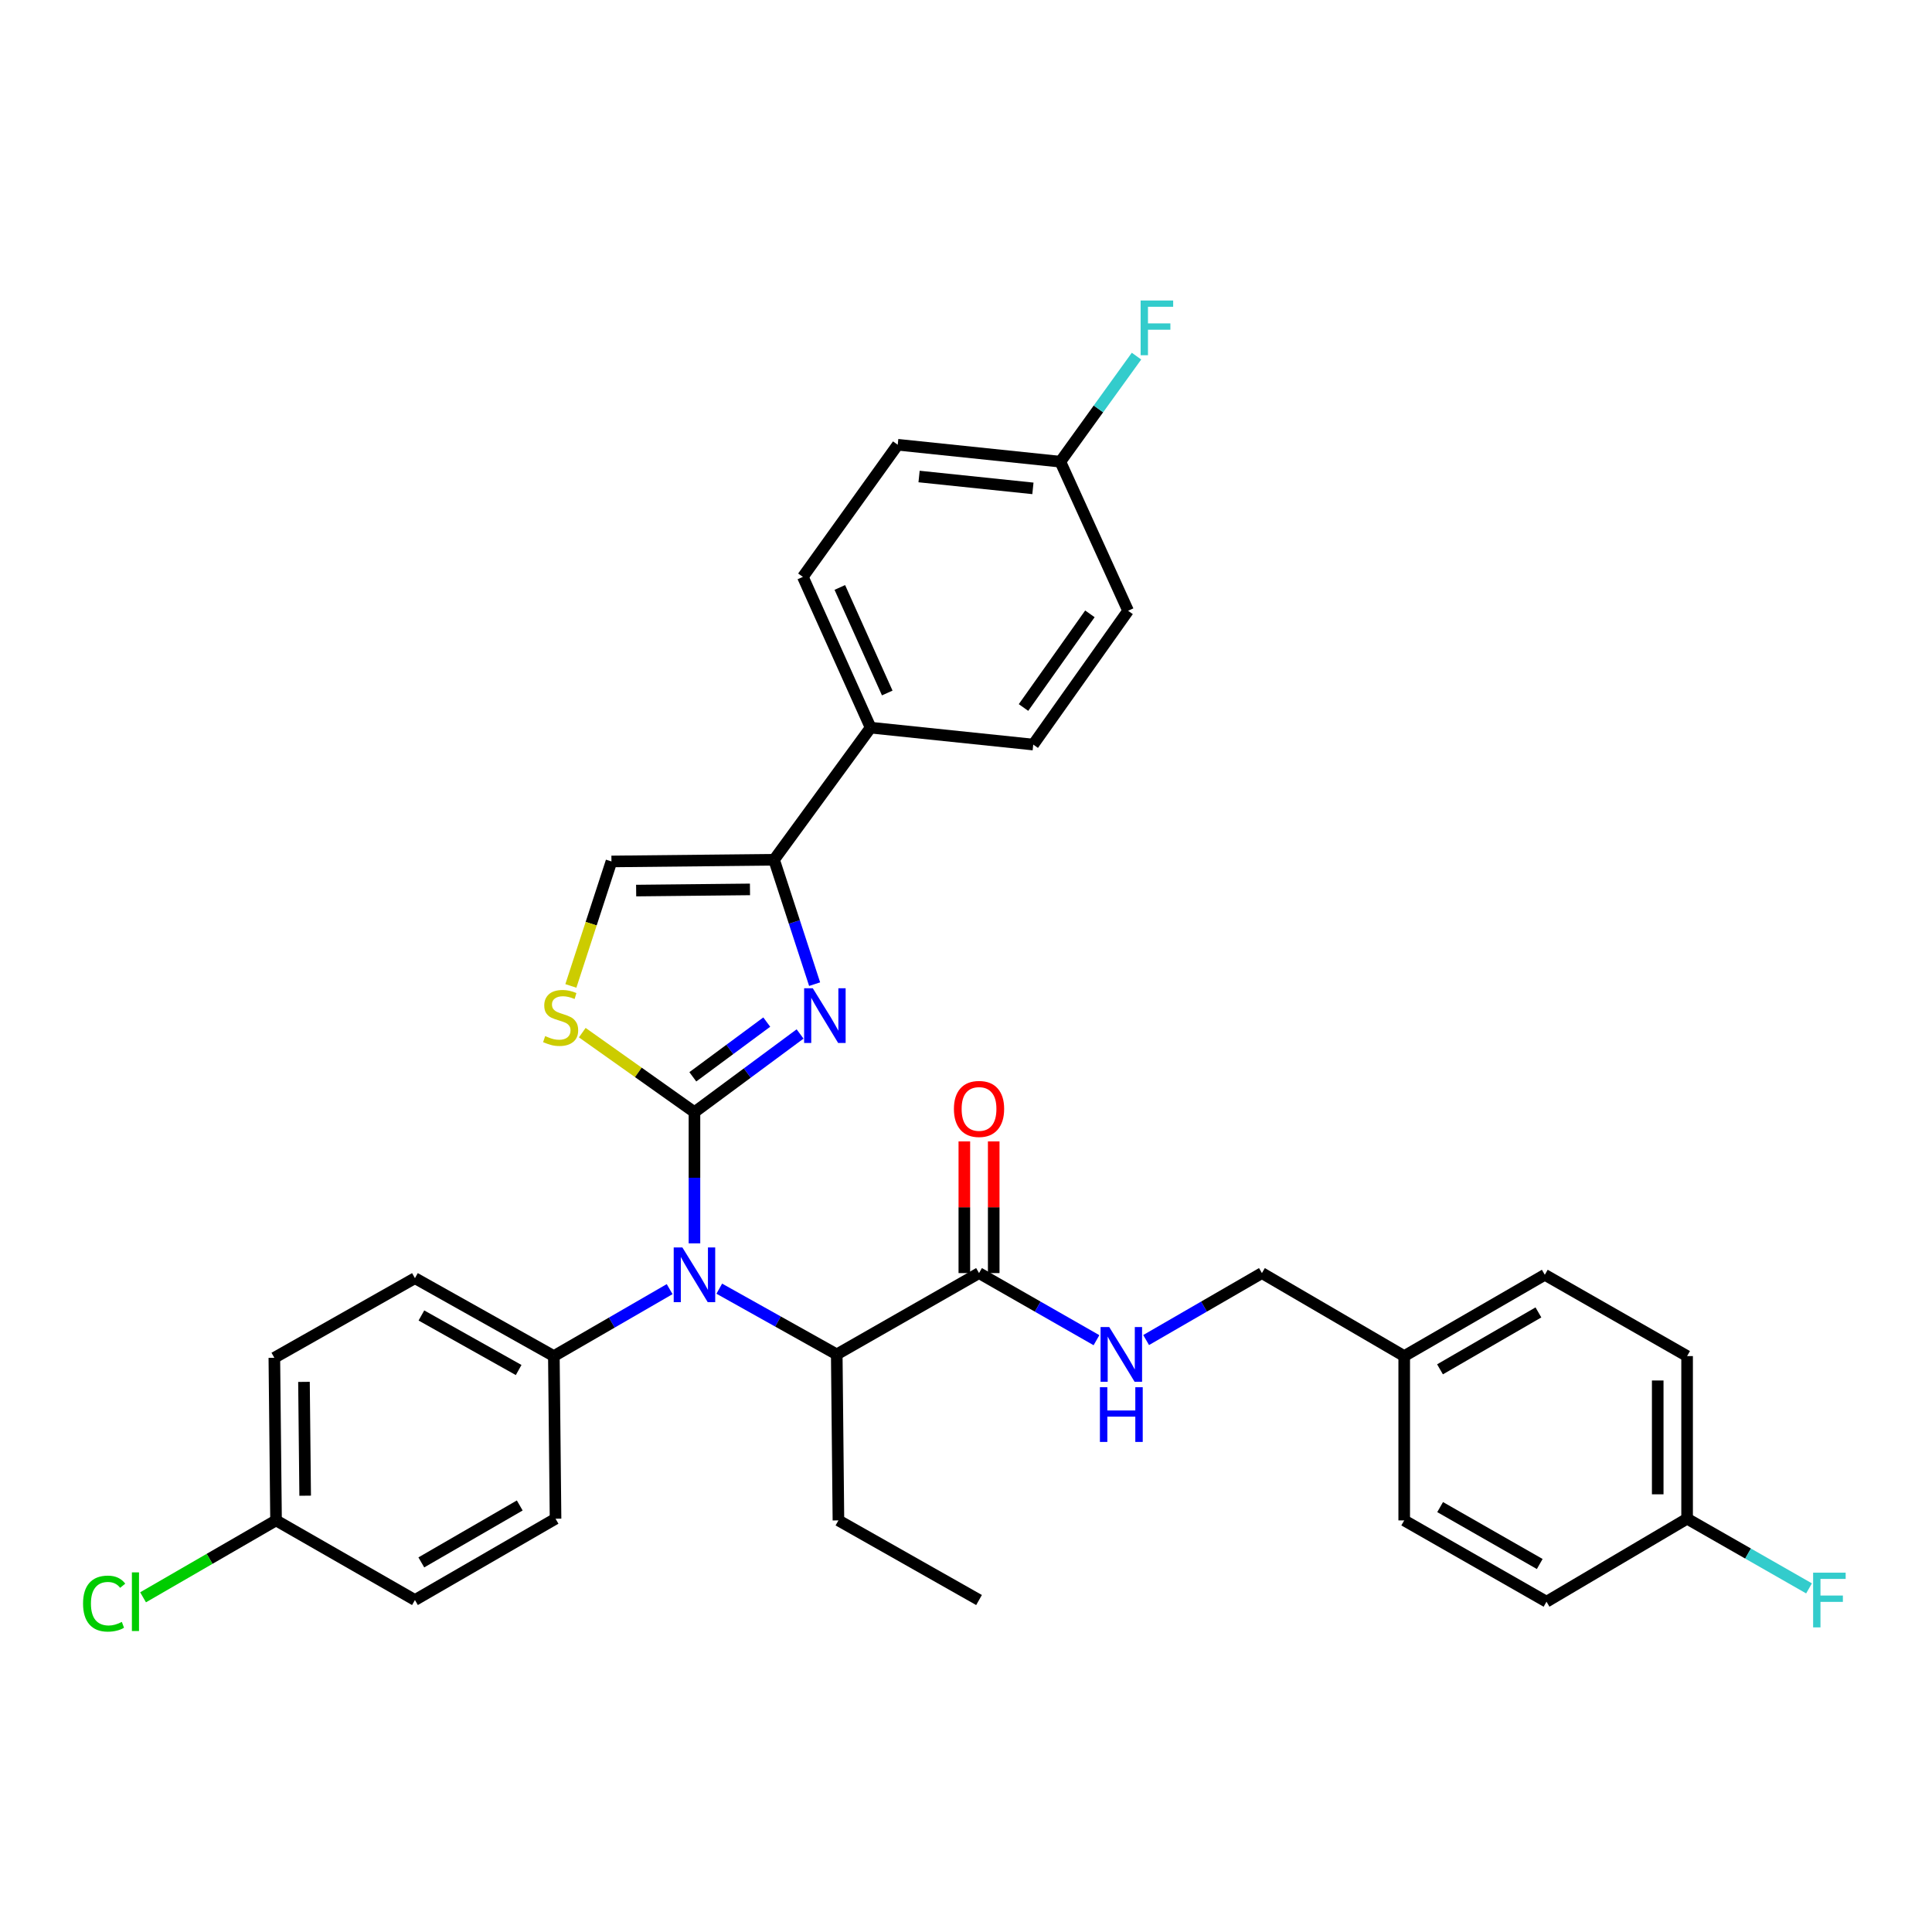 <?xml version='1.0' encoding='iso-8859-1'?>
<svg version='1.1' baseProfile='full'
              xmlns='http://www.w3.org/2000/svg'
                      xmlns:rdkit='http://www.rdkit.org/xml'
                      xmlns:xlink='http://www.w3.org/1999/xlink'
                  xml:space='preserve'
width='1000px' height='1000px' viewBox='0 0 1000 1000'>
<!-- END OF HEADER -->
<rect style='opacity:1.0;fill:#FFFFFF;stroke:none' width='1000' height='1000' x='0' y='0'> </rect>
<path class='bond-0' d='M 514.345,658.948 L 514.345,624.868' style='fill:none;fill-rule:evenodd;stroke:#000000;stroke-width:6px;stroke-linecap:butt;stroke-linejoin:miter;stroke-opacity:1' />
<path class='bond-0' d='M 514.345,624.868 L 514.345,590.788' style='fill:none;fill-rule:evenodd;stroke:#FF0000;stroke-width:6px;stroke-linecap:butt;stroke-linejoin:miter;stroke-opacity:1' />
<path class='bond-0' d='M 499.14,658.948 L 499.14,624.868' style='fill:none;fill-rule:evenodd;stroke:#000000;stroke-width:6px;stroke-linecap:butt;stroke-linejoin:miter;stroke-opacity:1' />
<path class='bond-0' d='M 499.14,624.868 L 499.14,590.788' style='fill:none;fill-rule:evenodd;stroke:#FF0000;stroke-width:6px;stroke-linecap:butt;stroke-linejoin:miter;stroke-opacity:1' />
<path class='bond-1' d='M 506.743,658.948 L 537.138,676.316' style='fill:none;fill-rule:evenodd;stroke:#000000;stroke-width:6px;stroke-linecap:butt;stroke-linejoin:miter;stroke-opacity:1' />
<path class='bond-1' d='M 537.138,676.316 L 567.533,693.684' style='fill:none;fill-rule:evenodd;stroke:#0000FF;stroke-width:6px;stroke-linecap:butt;stroke-linejoin:miter;stroke-opacity:1' />
<path class='bond-2' d='M 506.743,658.948 L 433.1,701.032' style='fill:none;fill-rule:evenodd;stroke:#000000;stroke-width:6px;stroke-linecap:butt;stroke-linejoin:miter;stroke-opacity:1' />
<path class='bond-3' d='M 593.235,693.606 L 623.201,676.277' style='fill:none;fill-rule:evenodd;stroke:#0000FF;stroke-width:6px;stroke-linecap:butt;stroke-linejoin:miter;stroke-opacity:1' />
<path class='bond-3' d='M 623.201,676.277 L 653.166,658.948' style='fill:none;fill-rule:evenodd;stroke:#000000;stroke-width:6px;stroke-linecap:butt;stroke-linejoin:miter;stroke-opacity:1' />
<path class='bond-4' d='M 873.24,701.911 L 873.24,786.078' style='fill:none;fill-rule:evenodd;stroke:#000000;stroke-width:6px;stroke-linecap:butt;stroke-linejoin:miter;stroke-opacity:1' />
<path class='bond-4' d='M 858.035,714.536 L 858.035,773.453' style='fill:none;fill-rule:evenodd;stroke:#000000;stroke-width:6px;stroke-linecap:butt;stroke-linejoin:miter;stroke-opacity:1' />
<path class='bond-5' d='M 873.24,701.911 L 799.589,659.827' style='fill:none;fill-rule:evenodd;stroke:#000000;stroke-width:6px;stroke-linecap:butt;stroke-linejoin:miter;stroke-opacity:1' />
<path class='bond-6' d='M 873.24,786.078 L 800.468,829.041' style='fill:none;fill-rule:evenodd;stroke:#000000;stroke-width:6px;stroke-linecap:butt;stroke-linejoin:miter;stroke-opacity:1' />
<path class='bond-7' d='M 873.24,786.078 L 904.795,804.112' style='fill:none;fill-rule:evenodd;stroke:#000000;stroke-width:6px;stroke-linecap:butt;stroke-linejoin:miter;stroke-opacity:1' />
<path class='bond-7' d='M 904.795,804.112 L 936.35,822.147' style='fill:none;fill-rule:evenodd;stroke:#33CCCC;stroke-width:6px;stroke-linecap:butt;stroke-linejoin:miter;stroke-opacity:1' />
<path class='bond-8' d='M 421.65,509.396 L 411.152,477.206' style='fill:none;fill-rule:evenodd;stroke:#0000FF;stroke-width:6px;stroke-linecap:butt;stroke-linejoin:miter;stroke-opacity:1' />
<path class='bond-8' d='M 411.152,477.206 L 400.655,445.015' style='fill:none;fill-rule:evenodd;stroke:#000000;stroke-width:6px;stroke-linecap:butt;stroke-linejoin:miter;stroke-opacity:1' />
<path class='bond-9' d='M 414.119,535.182 L 386.784,555.416' style='fill:none;fill-rule:evenodd;stroke:#0000FF;stroke-width:6px;stroke-linecap:butt;stroke-linejoin:miter;stroke-opacity:1' />
<path class='bond-9' d='M 386.784,555.416 L 359.449,575.651' style='fill:none;fill-rule:evenodd;stroke:#000000;stroke-width:6px;stroke-linecap:butt;stroke-linejoin:miter;stroke-opacity:1' />
<path class='bond-9' d='M 396.872,529.031 L 377.738,543.195' style='fill:none;fill-rule:evenodd;stroke:#0000FF;stroke-width:6px;stroke-linecap:butt;stroke-linejoin:miter;stroke-opacity:1' />
<path class='bond-9' d='M 377.738,543.195 L 358.603,557.359' style='fill:none;fill-rule:evenodd;stroke:#000000;stroke-width:6px;stroke-linecap:butt;stroke-linejoin:miter;stroke-opacity:1' />
<path class='bond-10' d='M 400.655,445.015 L 450.628,376.627' style='fill:none;fill-rule:evenodd;stroke:#000000;stroke-width:6px;stroke-linecap:butt;stroke-linejoin:miter;stroke-opacity:1' />
<path class='bond-11' d='M 400.655,445.015 L 316.487,445.885' style='fill:none;fill-rule:evenodd;stroke:#000000;stroke-width:6px;stroke-linecap:butt;stroke-linejoin:miter;stroke-opacity:1' />
<path class='bond-11' d='M 388.187,460.35 L 329.269,460.959' style='fill:none;fill-rule:evenodd;stroke:#000000;stroke-width:6px;stroke-linecap:butt;stroke-linejoin:miter;stroke-opacity:1' />
<path class='bond-12' d='M 316.487,445.885 L 305.983,478.1' style='fill:none;fill-rule:evenodd;stroke:#000000;stroke-width:6px;stroke-linecap:butt;stroke-linejoin:miter;stroke-opacity:1' />
<path class='bond-12' d='M 305.983,478.1 L 295.478,510.315' style='fill:none;fill-rule:evenodd;stroke:#CCCC00;stroke-width:6px;stroke-linecap:butt;stroke-linejoin:miter;stroke-opacity:1' />
<path class='bond-13' d='M 301.385,534.496 L 330.417,555.073' style='fill:none;fill-rule:evenodd;stroke:#CCCC00;stroke-width:6px;stroke-linecap:butt;stroke-linejoin:miter;stroke-opacity:1' />
<path class='bond-13' d='M 330.417,555.073 L 359.449,575.651' style='fill:none;fill-rule:evenodd;stroke:#000000;stroke-width:6px;stroke-linecap:butt;stroke-linejoin:miter;stroke-opacity:1' />
<path class='bond-14' d='M 359.449,575.651 L 359.449,609.607' style='fill:none;fill-rule:evenodd;stroke:#000000;stroke-width:6px;stroke-linecap:butt;stroke-linejoin:miter;stroke-opacity:1' />
<path class='bond-14' d='M 359.449,609.607 L 359.449,643.562' style='fill:none;fill-rule:evenodd;stroke:#0000FF;stroke-width:6px;stroke-linecap:butt;stroke-linejoin:miter;stroke-opacity:1' />
<path class='bond-15' d='M 346.608,667.253 L 316.642,684.582' style='fill:none;fill-rule:evenodd;stroke:#0000FF;stroke-width:6px;stroke-linecap:butt;stroke-linejoin:miter;stroke-opacity:1' />
<path class='bond-15' d='M 316.642,684.582 L 286.677,701.911' style='fill:none;fill-rule:evenodd;stroke:#000000;stroke-width:6px;stroke-linecap:butt;stroke-linejoin:miter;stroke-opacity:1' />
<path class='bond-16' d='M 372.299,667.016 L 402.7,684.024' style='fill:none;fill-rule:evenodd;stroke:#0000FF;stroke-width:6px;stroke-linecap:butt;stroke-linejoin:miter;stroke-opacity:1' />
<path class='bond-16' d='M 402.7,684.024 L 433.1,701.032' style='fill:none;fill-rule:evenodd;stroke:#000000;stroke-width:6px;stroke-linecap:butt;stroke-linejoin:miter;stroke-opacity:1' />
<path class='bond-17' d='M 433.1,701.032 L 433.97,786.957' style='fill:none;fill-rule:evenodd;stroke:#000000;stroke-width:6px;stroke-linecap:butt;stroke-linejoin:miter;stroke-opacity:1' />
<path class='bond-18' d='M 450.628,376.627 L 415.564,298.592' style='fill:none;fill-rule:evenodd;stroke:#000000;stroke-width:6px;stroke-linecap:butt;stroke-linejoin:miter;stroke-opacity:1' />
<path class='bond-18' d='M 459.238,358.69 L 434.693,304.065' style='fill:none;fill-rule:evenodd;stroke:#000000;stroke-width:6px;stroke-linecap:butt;stroke-linejoin:miter;stroke-opacity:1' />
<path class='bond-19' d='M 450.628,376.627 L 534.804,385.387' style='fill:none;fill-rule:evenodd;stroke:#000000;stroke-width:6px;stroke-linecap:butt;stroke-linejoin:miter;stroke-opacity:1' />
<path class='bond-20' d='M 415.564,298.592 L 464.659,230.203' style='fill:none;fill-rule:evenodd;stroke:#000000;stroke-width:6px;stroke-linecap:butt;stroke-linejoin:miter;stroke-opacity:1' />
<path class='bond-21' d='M 142.002,702.789 L 142.88,786.957' style='fill:none;fill-rule:evenodd;stroke:#000000;stroke-width:6px;stroke-linecap:butt;stroke-linejoin:miter;stroke-opacity:1' />
<path class='bond-21' d='M 157.338,715.256 L 157.953,774.173' style='fill:none;fill-rule:evenodd;stroke:#000000;stroke-width:6px;stroke-linecap:butt;stroke-linejoin:miter;stroke-opacity:1' />
<path class='bond-22' d='M 142.002,702.789 L 214.774,661.575' style='fill:none;fill-rule:evenodd;stroke:#000000;stroke-width:6px;stroke-linecap:butt;stroke-linejoin:miter;stroke-opacity:1' />
<path class='bond-23' d='M 142.88,786.957 L 214.774,828.171' style='fill:none;fill-rule:evenodd;stroke:#000000;stroke-width:6px;stroke-linecap:butt;stroke-linejoin:miter;stroke-opacity:1' />
<path class='bond-24' d='M 142.88,786.957 L 108.465,806.859' style='fill:none;fill-rule:evenodd;stroke:#000000;stroke-width:6px;stroke-linecap:butt;stroke-linejoin:miter;stroke-opacity:1' />
<path class='bond-24' d='M 108.465,806.859 L 74.05,826.761' style='fill:none;fill-rule:evenodd;stroke:#00CC00;stroke-width:6px;stroke-linecap:butt;stroke-linejoin:miter;stroke-opacity:1' />
<path class='bond-25' d='M 214.774,828.171 L 287.547,786.078' style='fill:none;fill-rule:evenodd;stroke:#000000;stroke-width:6px;stroke-linecap:butt;stroke-linejoin:miter;stroke-opacity:1' />
<path class='bond-25' d='M 218.077,808.695 L 269.018,779.23' style='fill:none;fill-rule:evenodd;stroke:#000000;stroke-width:6px;stroke-linecap:butt;stroke-linejoin:miter;stroke-opacity:1' />
<path class='bond-26' d='M 287.547,786.078 L 286.677,701.911' style='fill:none;fill-rule:evenodd;stroke:#000000;stroke-width:6px;stroke-linecap:butt;stroke-linejoin:miter;stroke-opacity:1' />
<path class='bond-27' d='M 286.677,701.911 L 214.774,661.575' style='fill:none;fill-rule:evenodd;stroke:#000000;stroke-width:6px;stroke-linecap:butt;stroke-linejoin:miter;stroke-opacity:1' />
<path class='bond-27' d='M 268.452,709.121 L 218.121,680.887' style='fill:none;fill-rule:evenodd;stroke:#000000;stroke-width:6px;stroke-linecap:butt;stroke-linejoin:miter;stroke-opacity:1' />
<path class='bond-28' d='M 534.804,385.387 L 583.899,316.128' style='fill:none;fill-rule:evenodd;stroke:#000000;stroke-width:6px;stroke-linecap:butt;stroke-linejoin:miter;stroke-opacity:1' />
<path class='bond-28' d='M 529.764,366.205 L 564.13,317.724' style='fill:none;fill-rule:evenodd;stroke:#000000;stroke-width:6px;stroke-linecap:butt;stroke-linejoin:miter;stroke-opacity:1' />
<path class='bond-29' d='M 548.835,238.972 L 583.899,316.128' style='fill:none;fill-rule:evenodd;stroke:#000000;stroke-width:6px;stroke-linecap:butt;stroke-linejoin:miter;stroke-opacity:1' />
<path class='bond-30' d='M 548.835,238.972 L 568.544,211.653' style='fill:none;fill-rule:evenodd;stroke:#000000;stroke-width:6px;stroke-linecap:butt;stroke-linejoin:miter;stroke-opacity:1' />
<path class='bond-30' d='M 568.544,211.653 L 588.253,184.335' style='fill:none;fill-rule:evenodd;stroke:#33CCCC;stroke-width:6px;stroke-linecap:butt;stroke-linejoin:miter;stroke-opacity:1' />
<path class='bond-31' d='M 548.835,238.972 L 464.659,230.203' style='fill:none;fill-rule:evenodd;stroke:#000000;stroke-width:6px;stroke-linecap:butt;stroke-linejoin:miter;stroke-opacity:1' />
<path class='bond-31' d='M 534.633,252.779 L 475.71,246.642' style='fill:none;fill-rule:evenodd;stroke:#000000;stroke-width:6px;stroke-linecap:butt;stroke-linejoin:miter;stroke-opacity:1' />
<path class='bond-32' d='M 433.97,786.957 L 506.743,828.171' style='fill:none;fill-rule:evenodd;stroke:#000000;stroke-width:6px;stroke-linecap:butt;stroke-linejoin:miter;stroke-opacity:1' />
<path class='bond-33' d='M 800.468,829.041 L 726.817,786.957' style='fill:none;fill-rule:evenodd;stroke:#000000;stroke-width:6px;stroke-linecap:butt;stroke-linejoin:miter;stroke-opacity:1' />
<path class='bond-33' d='M 796.964,809.526 L 745.408,780.068' style='fill:none;fill-rule:evenodd;stroke:#000000;stroke-width:6px;stroke-linecap:butt;stroke-linejoin:miter;stroke-opacity:1' />
<path class='bond-34' d='M 726.817,786.957 L 726.817,701.911' style='fill:none;fill-rule:evenodd;stroke:#000000;stroke-width:6px;stroke-linecap:butt;stroke-linejoin:miter;stroke-opacity:1' />
<path class='bond-35' d='M 726.817,701.911 L 799.589,659.827' style='fill:none;fill-rule:evenodd;stroke:#000000;stroke-width:6px;stroke-linecap:butt;stroke-linejoin:miter;stroke-opacity:1' />
<path class='bond-35' d='M 745.345,708.761 L 796.285,679.302' style='fill:none;fill-rule:evenodd;stroke:#000000;stroke-width:6px;stroke-linecap:butt;stroke-linejoin:miter;stroke-opacity:1' />
<path class='bond-36' d='M 726.817,701.911 L 653.166,658.948' style='fill:none;fill-rule:evenodd;stroke:#000000;stroke-width:6px;stroke-linecap:butt;stroke-linejoin:miter;stroke-opacity:1' />
<path  class='atom-1' d='M 493.743 573.982
Q 493.743 567.182, 497.103 563.382
Q 500.463 559.582, 506.743 559.582
Q 513.023 559.582, 516.383 563.382
Q 519.743 567.182, 519.743 573.982
Q 519.743 580.862, 516.343 584.782
Q 512.943 588.662, 506.743 588.662
Q 500.503 588.662, 497.103 584.782
Q 493.743 580.902, 493.743 573.982
M 506.743 585.462
Q 511.063 585.462, 513.383 582.582
Q 515.743 579.662, 515.743 573.982
Q 515.743 568.422, 513.383 565.622
Q 511.063 562.782, 506.743 562.782
Q 502.423 562.782, 500.063 565.582
Q 497.743 568.382, 497.743 573.982
Q 497.743 579.702, 500.063 582.582
Q 502.423 585.462, 506.743 585.462
' fill='#FF0000'/>
<path  class='atom-2' d='M 574.134 686.872
L 583.414 701.872
Q 584.334 703.352, 585.814 706.032
Q 587.294 708.712, 587.374 708.872
L 587.374 686.872
L 591.134 686.872
L 591.134 715.192
L 587.254 715.192
L 577.294 698.792
Q 576.134 696.872, 574.894 694.672
Q 573.694 692.472, 573.334 691.792
L 573.334 715.192
L 569.654 715.192
L 569.654 686.872
L 574.134 686.872
' fill='#0000FF'/>
<path  class='atom-2' d='M 569.314 718.024
L 573.154 718.024
L 573.154 730.064
L 587.634 730.064
L 587.634 718.024
L 591.474 718.024
L 591.474 746.344
L 587.634 746.344
L 587.634 733.264
L 573.154 733.264
L 573.154 746.344
L 569.314 746.344
L 569.314 718.024
' fill='#0000FF'/>
<path  class='atom-5' d='M 420.699 511.517
L 429.979 526.517
Q 430.899 527.997, 432.379 530.677
Q 433.859 533.357, 433.939 533.517
L 433.939 511.517
L 437.699 511.517
L 437.699 539.837
L 433.819 539.837
L 423.859 523.437
Q 422.699 521.517, 421.459 519.317
Q 420.259 517.117, 419.899 516.437
L 419.899 539.837
L 416.219 539.837
L 416.219 511.517
L 420.699 511.517
' fill='#0000FF'/>
<path  class='atom-8' d='M 282.182 536.276
Q 282.502 536.396, 283.822 536.956
Q 285.142 537.516, 286.582 537.876
Q 288.062 538.196, 289.502 538.196
Q 292.182 538.196, 293.742 536.916
Q 295.302 535.596, 295.302 533.316
Q 295.302 531.756, 294.502 530.796
Q 293.742 529.836, 292.542 529.316
Q 291.342 528.796, 289.342 528.196
Q 286.822 527.436, 285.302 526.716
Q 283.822 525.996, 282.742 524.476
Q 281.702 522.956, 281.702 520.396
Q 281.702 516.836, 284.102 514.636
Q 286.542 512.436, 291.342 512.436
Q 294.622 512.436, 298.342 513.996
L 297.422 517.076
Q 294.022 515.676, 291.462 515.676
Q 288.702 515.676, 287.182 516.836
Q 285.662 517.956, 285.702 519.916
Q 285.702 521.436, 286.462 522.356
Q 287.262 523.276, 288.382 523.796
Q 289.542 524.316, 291.462 524.916
Q 294.022 525.716, 295.542 526.516
Q 297.062 527.316, 298.142 528.956
Q 299.262 530.556, 299.262 533.316
Q 299.262 537.236, 296.622 539.356
Q 294.022 541.436, 289.662 541.436
Q 287.142 541.436, 285.222 540.876
Q 283.342 540.356, 281.102 539.436
L 282.182 536.276
' fill='#CCCC00'/>
<path  class='atom-10' d='M 353.189 645.667
L 362.469 660.667
Q 363.389 662.147, 364.869 664.827
Q 366.349 667.507, 366.429 667.667
L 366.429 645.667
L 370.189 645.667
L 370.189 673.987
L 366.309 673.987
L 356.349 657.587
Q 355.189 655.667, 353.949 653.467
Q 352.749 651.267, 352.389 650.587
L 352.389 673.987
L 348.709 673.987
L 348.709 645.667
L 353.189 645.667
' fill='#0000FF'/>
<path  class='atom-20' d='M 42.988 830.021
Q 42.988 822.981, 46.268 819.301
Q 49.588 815.581, 55.868 815.581
Q 61.708 815.581, 64.828 819.701
L 62.188 821.861
Q 59.908 818.861, 55.868 818.861
Q 51.588 818.861, 49.308 821.741
Q 47.068 824.581, 47.068 830.021
Q 47.068 835.621, 49.388 838.501
Q 51.748 841.381, 56.308 841.381
Q 59.428 841.381, 63.068 839.501
L 64.188 842.501
Q 62.708 843.461, 60.468 844.021
Q 58.228 844.581, 55.748 844.581
Q 49.588 844.581, 46.268 840.821
Q 42.988 837.061, 42.988 830.021
' fill='#00CC00'/>
<path  class='atom-20' d='M 68.268 813.861
L 71.948 813.861
L 71.948 844.221
L 68.268 844.221
L 68.268 813.861
' fill='#00CC00'/>
<path  class='atom-25' d='M 590.388 155.545
L 607.228 155.545
L 607.228 158.785
L 594.188 158.785
L 594.188 167.385
L 605.788 167.385
L 605.788 170.665
L 594.188 170.665
L 594.188 183.865
L 590.388 183.865
L 590.388 155.545
' fill='#33CCCC'/>
<path  class='atom-33' d='M 938.471 814.011
L 955.311 814.011
L 955.311 817.251
L 942.271 817.251
L 942.271 825.851
L 953.871 825.851
L 953.871 829.131
L 942.271 829.131
L 942.271 842.331
L 938.471 842.331
L 938.471 814.011
' fill='#33CCCC'/>
</svg>
